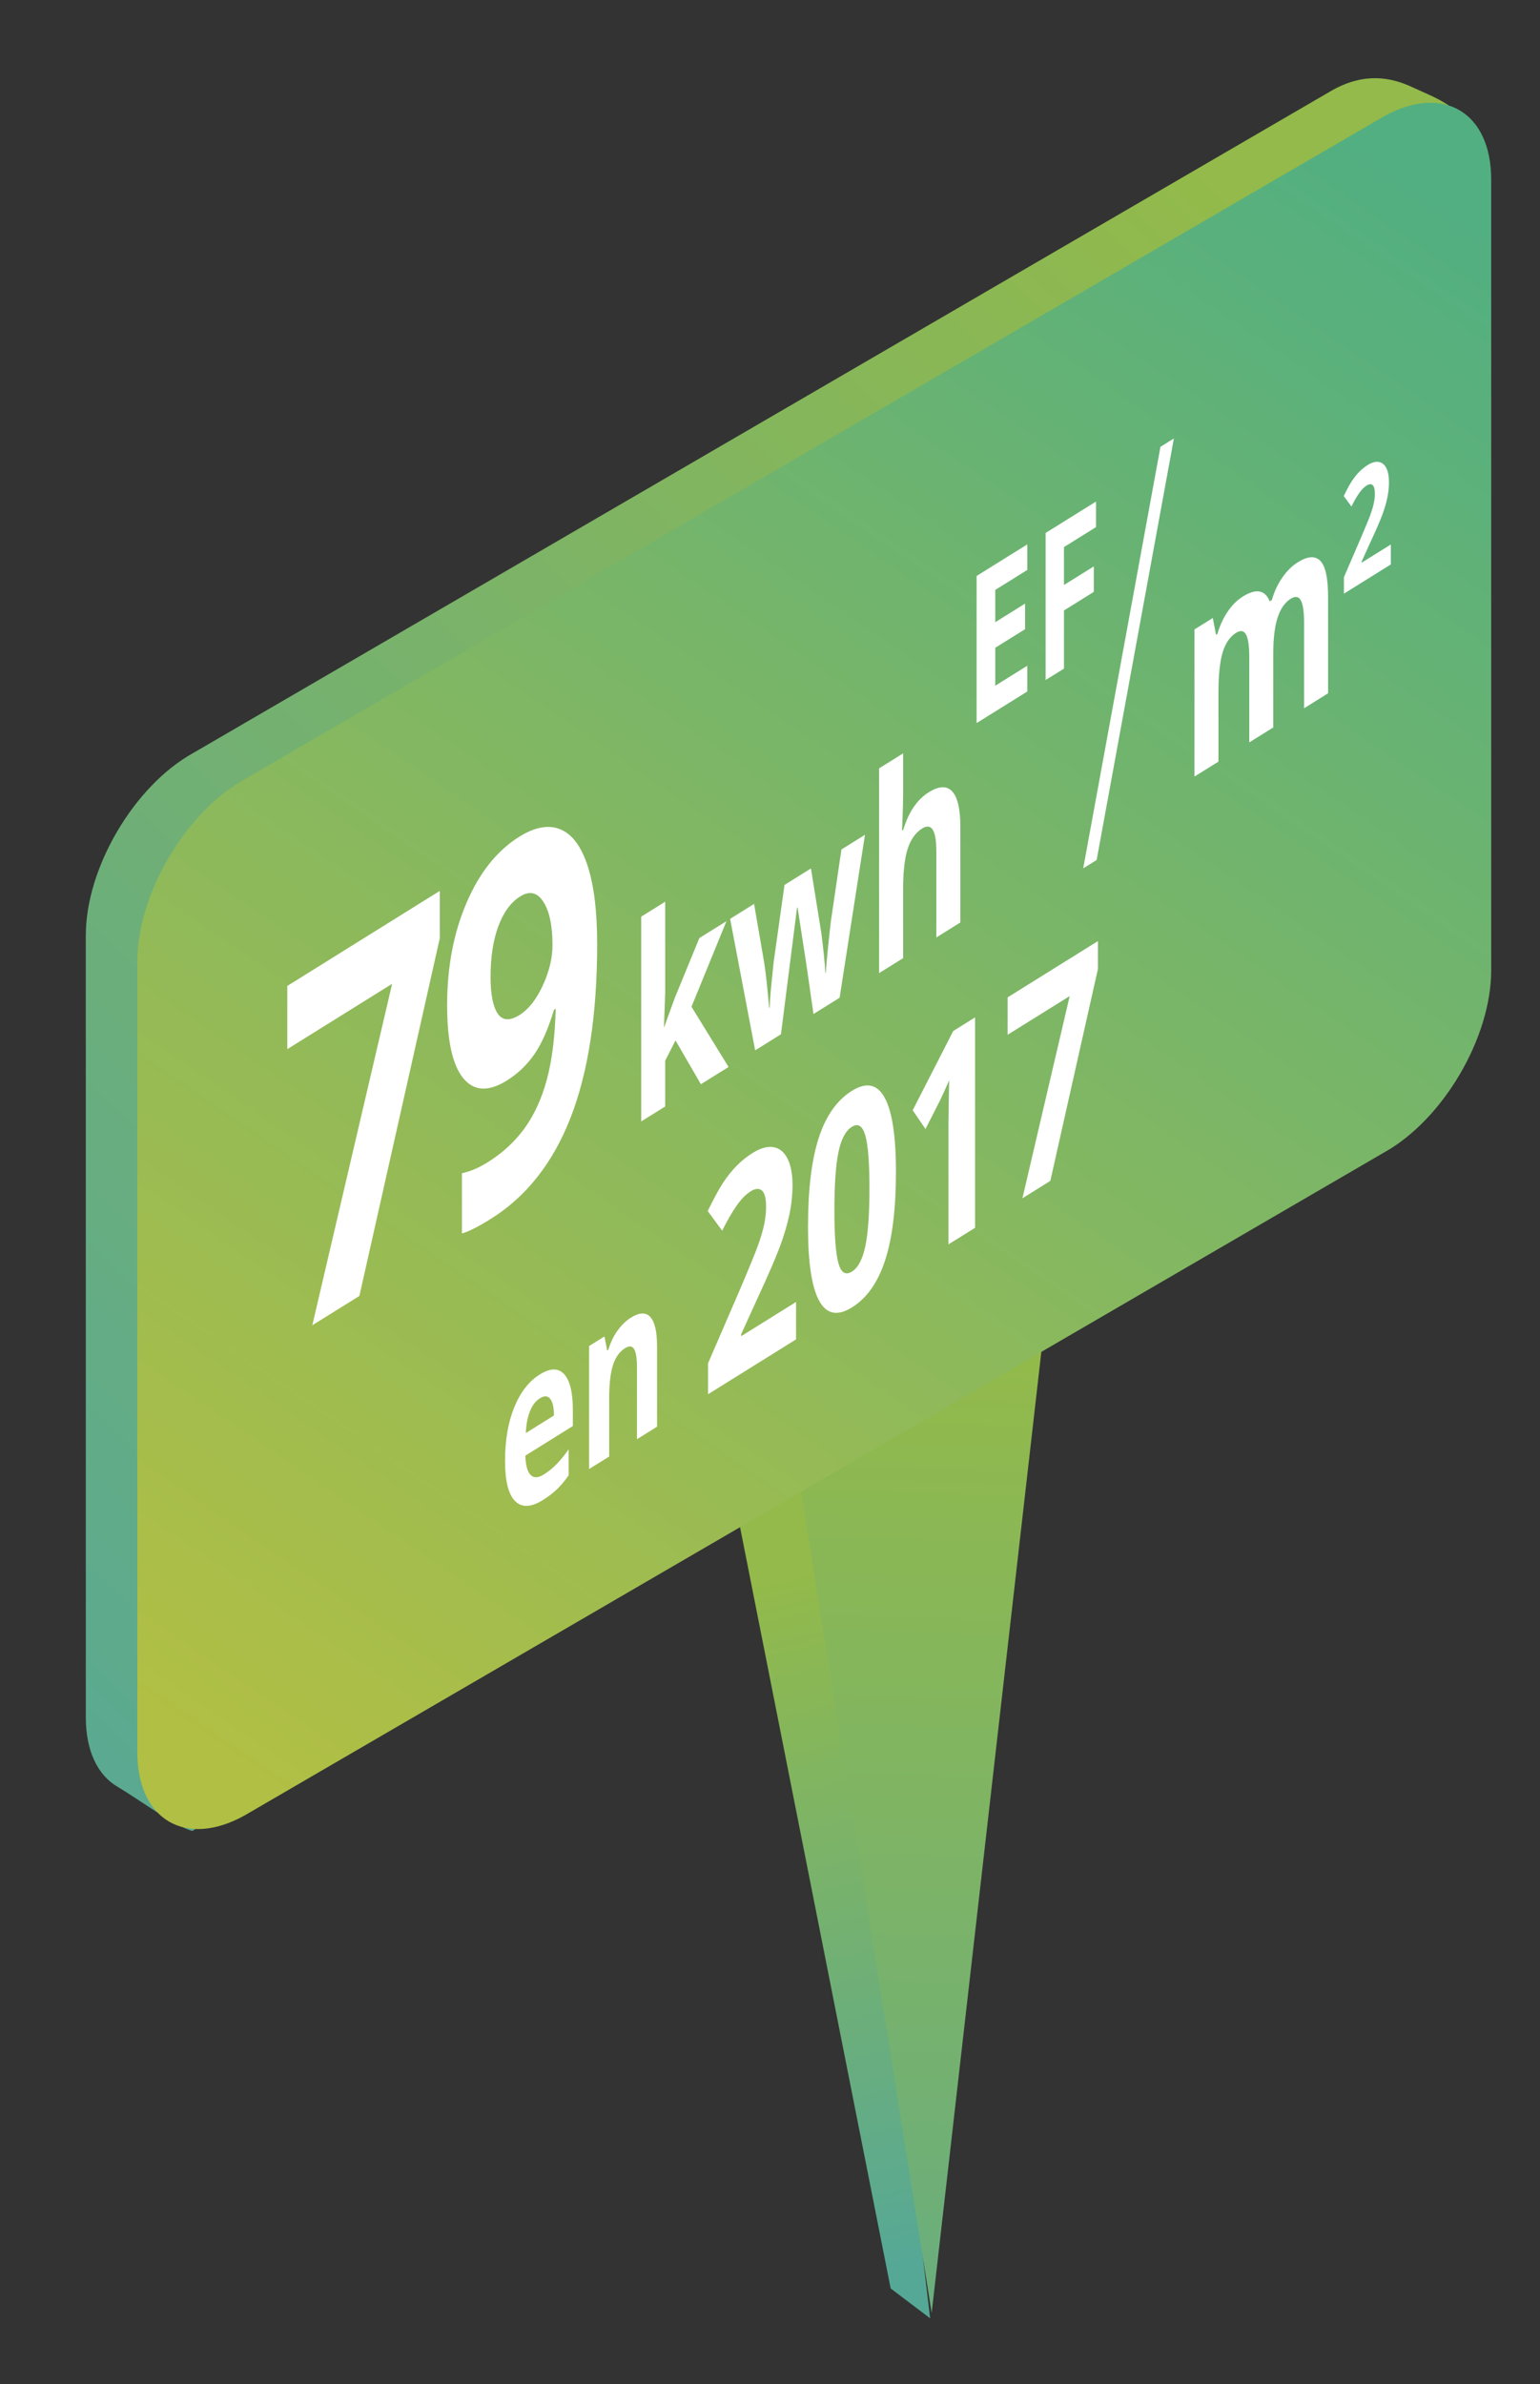 <?xml version="1.0" encoding="utf-8"?>
<!-- Generator: Adobe Illustrator 15.1.0, SVG Export Plug-In . SVG Version: 6.00 Build 0)  -->
<!DOCTYPE svg PUBLIC "-//W3C//DTD SVG 1.1//EN" "http://www.w3.org/Graphics/SVG/1.1/DTD/svg11.dtd">
<svg version="1.1" id="Calque_1" xmlns:x="http://ns.adobe.com/Extensibility/1.0/" xmlns:i="http://ns.adobe.com/AdobeIllustrator/10.0/" xmlns:graph="http://ns.adobe.com/Graphs/1.0/"
	 xmlns="http://www.w3.org/2000/svg" xmlns:xlink="http://www.w3.org/1999/xlink" x="0px" y="0px" width="106.5px"
	 height="164.834px" viewBox="20.25 -36.834 106.5 164.834" enable-background="new 20.25 -36.834 106.5 164.834"
	 xml:space="preserve">
<rect x="20.25" y="-36.834" width="106.5" height="164.834" fill="#333333" stroke="none"/>
<g>
	<g>
		
			<linearGradient id="SVGID_1_" gradientUnits="userSpaceOnUse" x1="-2733.777" y1="657.721" x2="-2737.59" y2="636.751" gradientTransform="matrix(1 0 0 1 6800.025 0)">
			<stop  offset="0" style="stop-color:#016167"/>
			<stop  offset="1" style="stop-color:#5E818A"/>
		</linearGradient>
		<path fill="url(#SVGID_1_)" d="M4064.273,637.428c-1.248-0.712-2.406-0.765-3.361-0.27c-0.13,0.066-2.914,1.68-3.035,1.768
			c-1.327,0.947,0.481,1.521,0.481,4.418c0,5.124,2.652,10.811,5.915,12.676c1.208,0.689-0.482,2.388,0.455,1.941
			c0.079-0.037,2.972-1.706,3.049-1.75c1.461-0.86,2.411-3.041,2.411-6.108C4070.188,644.979,4067.534,639.291,4064.273,637.428z"/>
		<g>
			
				<linearGradient id="SVGID_2_" gradientUnits="userSpaceOnUse" x1="-2736.545" y1="1730.658" x2="-2741.02" y2="1706.048" gradientTransform="matrix(1 0.364 0 1 6800.025 -74.796)">
				<stop  offset="0" style="stop-color:#6B97A9"/>
				<stop  offset="1" style="stop-color:#97C5D7"/>
			</linearGradient>
			<path fill="url(#SVGID_2_)" d="M4065.798,650.906c0,3.859-1.991,5.852-4.447,4.449c-2.457-1.404-4.448-5.673-4.448-9.533
				c0-3.859,1.991-5.851,4.448-4.445C4063.807,642.779,4065.798,647.046,4065.798,650.906z"/>
			
				<linearGradient id="SVGID_3_" gradientUnits="userSpaceOnUse" x1="-2737.023" y1="1728.259" x2="-2740.394" y2="1709.716" gradientTransform="matrix(1 0.364 0 1 6800.025 -74.796)">
				<stop  offset="0" style="stop-color:#377E88"/>
				<stop  offset="1" style="stop-color:#7EA2B8"/>
			</linearGradient>
			<path fill="url(#SVGID_3_)" d="M4061.317,657.693c-3.261-1.864-5.915-7.55-5.915-12.677c0-5.124,2.654-7.778,5.915-5.914
				c3.263,1.865,5.914,7.55,5.914,12.674C4067.231,656.903,4064.58,659.556,4061.317,657.693z M4061.317,643.714
				c-1.644-0.938-2.981,0.397-2.981,2.98s1.338,5.448,2.981,6.388c1.643,0.94,2.98-0.398,2.98-2.98
				C4064.298,647.519,4062.96,644.653,4061.317,643.714z"/>
		</g>
	</g>
	<g>
		
			<linearGradient id="SVGID_4_" gradientUnits="userSpaceOnUse" x1="-2759.028" y1="642.951" x2="-2762.841" y2="621.981" gradientTransform="matrix(1 0 0 1 6800.025 0)">
			<stop  offset="0" style="stop-color:#016167"/>
			<stop  offset="1" style="stop-color:#5E818A"/>
		</linearGradient>
		<path fill="url(#SVGID_4_)" d="M4039.021,622.658c-1.246-0.713-2.405-0.765-3.36-0.27c-0.13,0.067-2.914,1.68-3.035,1.768
			c-1.326,0.946,0.482,1.521,0.482,4.417c0,5.125,2.652,10.813,5.913,12.677c1.209,0.689-0.48,2.387,0.456,1.941
			c0.079-0.037,2.973-1.706,3.049-1.751c1.462-0.859,2.411-3.04,2.411-6.107C4044.937,630.208,4042.282,624.521,4039.021,622.658z"
			/>
		<g>
			
				<linearGradient id="SVGID_5_" gradientUnits="userSpaceOnUse" x1="-2761.796" y1="1725.072" x2="-2766.271" y2="1700.459" gradientTransform="matrix(1 0.364 0 1 6800.025 -74.796)">
				<stop  offset="0" style="stop-color:#6B97A9"/>
				<stop  offset="1" style="stop-color:#97C5D7"/>
			</linearGradient>
			<path fill="url(#SVGID_5_)" d="M4040.546,636.137c0,3.861-1.99,5.854-4.447,4.449c-2.456-1.404-4.448-5.672-4.448-9.533
				c0-3.859,1.992-5.851,4.448-4.445C4038.556,628.011,4040.546,632.276,4040.546,636.137z"/>
			
				<linearGradient id="SVGID_6_" gradientUnits="userSpaceOnUse" x1="-2762.274" y1="1722.671" x2="-2765.645" y2="1704.129" gradientTransform="matrix(1 0.364 0 1 6800.025 -74.796)">
				<stop  offset="0" style="stop-color:#377E88"/>
				<stop  offset="1" style="stop-color:#7EA2B8"/>
			</linearGradient>
			<path fill="url(#SVGID_6_)" d="M4036.066,642.923c-3.262-1.863-5.915-7.548-5.915-12.674c0-5.127,2.653-7.778,5.915-5.916
				c3.261,1.865,5.914,7.549,5.914,12.676C4041.98,642.134,4039.327,644.788,4036.066,642.923z M4036.066,628.944
				c-1.645-0.938-2.982,0.398-2.982,2.979c0,2.583,1.338,5.451,2.982,6.39c1.643,0.939,2.98-0.399,2.98-2.981
				C4039.047,632.749,4037.709,629.884,4036.066,628.944z"/>
		</g>
	</g>
	<path fill="#E51B6D" d="M4068.572,653.668l2.015,1.137c3.017,1.774,6.37,2.802,10.245,2.802c3.862,0,6.385-0.886,11.383-2.714
		c4.999-1.83,12.387-6.258,15.413-9.808c2.54-2.977,3.151-8.231,1.663-12.874c-1.871-5.829-6.305-8.931-8.756-11.111
		c-8.244-21.734-12.991-23.316-25.731-30.562c-9.286-5.278-14.706-6.899-18.536-6.398c-3.83,0.498-11.682,4.286-16.154,6.828
		c-9.618,5.461-8.412,7.909-8.412,7.909l1.082,1.209c1.499,1.562,1.178,0.629,0.25,5.204c-0.212,1.054-4.973,3.294-5.121,4.376
		c-1.037,7.568-2.265,14.624-0.826,18.01c1.195,2.813,2.168,2.96,2.168,2.96L4068.572,653.668z M4108.363,636.667
		c0.029,0,0.057-0.004,0.085-0.004l-0.081,0.048L4108.363,636.667z"/>
	<path fill="#E51A6D" d="M4100.408,620.842c-7.783-21.477-13.752-23.589-26.438-30.803c-9.286-5.28-13.873-6.4-17.703-5.899
		c-3.83,0.498-11.682,4.286-16.154,6.828c-3.111,1.766-5.078,3.211-6.331,4.366c11.95,6.684,22.578,12.723,25.867,16.189
		c6.161,6.496,10.825,14.156,15.487,23.816C4075.137,635.34,4090.756,632.402,4100.408,620.842z"/>
	<defs>
		<filter id="Adobe_OpacityMaskFilter" filterUnits="userSpaceOnUse" x="4075.137" y="621.446" width="34.171" height="28.541">
			<feFlood  style="flood-color:white;flood-opacity:1" result="back"/>
			<feBlend  in="SourceGraphic" in2="back" mode="normal"/>
		</filter>
	</defs>
	<mask maskUnits="userSpaceOnUse" x="4075.137" y="621.446" width="34.171" height="28.541" id="SVGID_7_">
		<g filter="url(#Adobe_OpacityMaskFilter)">
			<defs>
				
					<filter id="Adobe_OpacityMaskFilter_1_" filterUnits="userSpaceOnUse" x="4075.137" y="621.446" width="34.171" height="28.541">
					<feFlood  style="flood-color:white;flood-opacity:1" result="back"/>
					<feBlend  in="SourceGraphic" in2="back" mode="normal"/>
				</filter>
			</defs>
			<mask maskUnits="userSpaceOnUse" x="4075.137" y="621.446" width="34.171" height="28.541" id="SVGID_7_">
				<g filter="url(#Adobe_OpacityMaskFilter_1_)">
				</g>
			</mask>
			
				<radialGradient id="SVGID_8_" cx="-2693.55" cy="651.019" r="25.906" gradientTransform="matrix(1 0 0 1 6800.025 0)" gradientUnits="userSpaceOnUse">
				<stop  offset="0" style="stop-color:#4D4D4D"/>
				<stop  offset="0.968" style="stop-color:#FFFFFF"/>
			</radialGradient>
			<path mask="url(#SVGID_7_)" fill="url(#SVGID_8_)" d="M4100.962,621.446c-4.677,1.519-12.528,5.641-25.825,13.894
				c0,0,5.027,12.571,12,14.474c5.779,1.575,25.053-7.821,21.805-16.813C4106.515,627.265,4102.375,622.688,4100.962,621.446z
				 M4108.448,636.663l-0.081,0.048l-0.004-0.044C4108.393,636.667,4108.42,636.663,4108.448,636.663z"/>
		</g>
	</mask>
	
		<radialGradient id="SVGID_9_" cx="-2693.55" cy="651.019" r="25.906" gradientTransform="matrix(1 0 0 1 6800.025 0)" gradientUnits="userSpaceOnUse">
		<stop  offset="0" style="stop-color:#97C5D7"/>
		<stop  offset="0.968" style="stop-color:#DCE5E9"/>
	</radialGradient>
	<path opacity="0.15" fill="url(#SVGID_9_)" d="M4100.962,621.446c-4.677,1.519-12.528,5.641-25.825,13.894
		c0,0,5.027,12.571,12,14.474c5.779,1.575,25.053-7.821,21.805-16.813C4106.515,627.265,4102.375,622.688,4100.962,621.446z
		 M4108.448,636.663l-0.081,0.048l-0.004-0.044C4108.393,636.667,4108.42,636.663,4108.448,636.663z"/>
	
		<linearGradient id="SVGID_10_" gradientUnits="userSpaceOnUse" x1="-3823.505" y1="-488.385" x2="-3796.253" y2="-461.132" gradientTransform="matrix(1 0 0 1 6800.025 0)">
		<stop  offset="0" style="stop-color:#DDE5EA"/>
		<stop  offset="0.023" style="stop-color:#D7E2E9"/>
		<stop  offset="0.124" style="stop-color:#C0D8E3"/>
		<stop  offset="0.241" style="stop-color:#AED0DF"/>
		<stop  offset="0.382" style="stop-color:#A1CADC"/>
		<stop  offset="0.569" style="stop-color:#9AC7DA"/>
		<stop  offset="1" style="stop-color:#98C6DA"/>
	</linearGradient>
	<path fill="url(#SVGID_10_)" d="M4078.237,633.208c0,0,6.601-1.625,12.097-4.845s8.203-6.013,8.203-6.013
		s-2.084-5.804-5.783-12.161c-3.697-6.356-4.451-7.674-8.532-8.574c-4.079-0.901-21.022,6.928-16.636,13.819
		C4071.973,622.327,4073.689,624.691,4078.237,633.208z"/>
	
		<linearGradient id="SVGID_11_" gradientUnits="userSpaceOnUse" x1="-3838.504" y1="-473.318" x2="-3811.252" y2="-446.067" gradientTransform="matrix(1 0 0 1 6800.025 0)">
		<stop  offset="0" style="stop-color:#DDE5EA"/>
		<stop  offset="0.023" style="stop-color:#D7E2E9"/>
		<stop  offset="0.124" style="stop-color:#C0D8E3"/>
		<stop  offset="0.241" style="stop-color:#AED0DF"/>
		<stop  offset="0.382" style="stop-color:#A1CADC"/>
		<stop  offset="0.569" style="stop-color:#9AC7DA"/>
		<stop  offset="1" style="stop-color:#98C6DA"/>
	</linearGradient>
	<path fill="url(#SVGID_11_)" d="M4040.346,603.486c1.381-0.557,10.554,4.556,17.61,10.291c7.055,5.736,11.806,18.487,11.683,20.232
		c-0.123,1.746-18.445-10.326-24.645-14.564C4039.258,615.521,4039.109,603.983,4040.346,603.486z"/>
	
		<linearGradient id="SVGID_12_" gradientUnits="userSpaceOnUse" x1="-3843.268" y1="-468.751" x2="-3816.014" y2="-441.497" gradientTransform="matrix(1 0 0 1 6800.025 0)">
		<stop  offset="0" style="stop-color:#DDE5EA"/>
		<stop  offset="0.023" style="stop-color:#D7E2E9"/>
		<stop  offset="0.124" style="stop-color:#C0D8E3"/>
		<stop  offset="0.241" style="stop-color:#AED0DF"/>
		<stop  offset="0.382" style="stop-color:#A1CADC"/>
		<stop  offset="0.569" style="stop-color:#9AC7DA"/>
		<stop  offset="1" style="stop-color:#98C6DA"/>
	</linearGradient>
	<path fill="url(#SVGID_12_)" d="M4028.402,609.893c4.925,3.187,8.536,5.299,8.91,4.915c0.893-0.915-0.004-8.46-5.275-15.276
		c-0.998,1.565-2.451,4.139-3.196,7.809C4028.671,608.179,4028.529,609.033,4028.402,609.893z"/>
	<path fill="#AF1F58" d="M4044.717,619.85c-4.896-3.349-5.769-11.577-5.416-14.814c0.171-1.554,0.572-1.886,0.861-2.005l0,0
		c1.857-0.732,11.761,5.212,18.103,10.367c7.091,5.766,12.013,18.542,11.864,20.647c-0.018,0.243-0.152,0.445-0.37,0.549
		c-0.065,0.03-0.151,0.046-0.255,0.046C4066.433,634.638,4046.994,621.408,4044.717,619.85z M4040.564,603.935
		c-0.225,0.311-0.519,1.931-0.246,4.579c0.186,1.801,1.088,7.884,4.953,10.527c8.517,5.824,21.445,14.063,23.86,14.622
		c-0.33-2.496-4.833-14.094-11.485-19.504c-7.16-5.82-15.435-10.234-16.98-10.234
		C4040.628,603.925,4040.594,603.928,4040.564,603.935z"/>
	<path fill="#AF1F58" d="M4037.218,615.356c-0.702,0-2.596-0.856-9.082-5.053c-0.227-0.146-0.292-0.451-0.145-0.678
		c0.145-0.23,0.451-0.289,0.678-0.146c6.151,3.98,7.88,4.736,8.361,4.861c0.478-1.222-0.441-8.121-5.383-14.51
		c-0.164-0.213-0.124-0.521,0.089-0.687c0.212-0.167,0.522-0.128,0.69,0.088c5.302,6.858,6.412,14.711,5.236,15.919
		C4037.563,615.253,4037.463,615.356,4037.218,615.356z"/>
	<path fill="#AF1F58" d="M4077.78,633.451c-4.296-8.05-6.069-10.834-9.955-16.938l-0.673-1.057c-1.21-1.901-1.057-4.04,0.444-6.185
		c3.363-4.806,13.229-8.875,16.48-8.162c4.399,0.971,5.522,2.63,9.123,8.819c3.681,6.324,5.8,12.188,5.822,12.246
		c0.067,0.187,0.021,0.392-0.115,0.532c-0.112,0.119-2.821,2.883-8.313,6.1c-5.496,3.221-12.168,4.886-12.234,4.902
		c-0.041,0.009-0.083,0.016-0.122,0.016C4078.048,633.726,4077.872,633.622,4077.78,633.451z M4092.311,610.449
		c-3.721-6.393-4.598-7.481-8.456-8.331c-2.633-0.586-12.116,3.038-15.412,7.747c-1.259,1.801-1.401,3.495-0.421,5.037l0.674,1.058
		c3.843,6.033,5.627,8.837,9.803,16.646c1.485-0.399,6.958-1.981,11.576-4.688c4.477-2.624,7.105-4.981,7.863-5.702
		C4097.453,620.938,4095.464,615.868,4092.311,610.449z"/>
	<polygon fill="#AF1F58" points="4051.512,624.222 4050.039,623.404 4050.039,608.2 4051.512,609.017 	"/>
	<g>
		
			<linearGradient id="SVGID_13_" gradientUnits="userSpaceOnUse" x1="-2691.65" y1="636.726" x2="-2691.621" y2="636.67" gradientTransform="matrix(1 0 0 1 6800.025 0)">
			<stop  offset="0" style="stop-color:#6B97A9"/>
			<stop  offset="1" style="stop-color:#97C5D7"/>
		</linearGradient>
		<path fill="url(#SVGID_13_)" d="M4108.363,636.667l0.004,0.044l0.081-0.048C4108.42,636.663,4108.393,636.667,4108.363,636.667z"
			/>
	</g>
	<path fill="#E4E9EB" d="M4094.404,647.694c0,0-4.064-5.222-6.5-5.77c-2.436-0.547-5.787,0.303-2.968,3.881
		C4087.627,649.22,4091.354,649.388,4094.404,647.694z"/>
	<path fill="#E4E9EB" d="M4105.969,640.713c0,0-2.086-4.226-1.873-7.051c0.211-2.798,2.211-5.324,3.682-0.907
		C4108.863,636.01,4108.521,638.774,4105.969,640.713z"/>
	<path fill="#AF1F58" d="M4050.752,627.241c-0.146-2.196,3.715,1.52,4.053,2.701S4050.922,629.773,4050.752,627.241z"/>
	<path fill="#AF1F58" d="M4064.489,631.999c-0.811-4.175,6.345-1.098,8.265,0.911
		C4074.672,634.919,4065.59,637.657,4064.489,631.999z"/>
	<g>
		<g>
			<path fill="#AF1F58" d="M4065.798,650.906c0,3.859-1.991,5.852-4.447,4.449c-2.457-1.404-4.448-5.673-4.448-9.533
				c0-3.859,1.991-5.851,4.448-4.445C4063.807,642.779,4065.798,647.046,4065.798,650.906z"/>
			
				<linearGradient id="SVGID_14_" gradientUnits="userSpaceOnUse" x1="-2737.023" y1="1728.259" x2="-2740.394" y2="1709.716" gradientTransform="matrix(1 0.364 0 1 6800.025 -74.796)">
				<stop  offset="0" style="stop-color:#377E88"/>
				<stop  offset="1" style="stop-color:#7EA2B8"/>
			</linearGradient>
			<path fill="url(#SVGID_14_)" d="M4061.317,657.693c-3.261-1.864-5.915-7.55-5.915-12.677c0-5.124,2.654-7.778,5.915-5.914
				c3.263,1.865,5.914,7.55,5.914,12.674C4067.231,656.903,4064.58,659.556,4061.317,657.693z M4061.317,643.714
				c-1.644-0.938-2.981,0.397-2.981,2.98s1.338,5.448,2.981,6.388c1.643,0.94,2.98-0.398,2.98-2.98
				C4064.298,647.519,4062.96,644.653,4061.317,643.714z"/>
		</g>
	</g>
	<g>
		<g>
			<path fill="#AF1F58" d="M4040.546,636.137c0,3.861-1.99,5.854-4.447,4.449c-2.456-1.404-4.448-5.672-4.448-9.533
				c0-3.859,1.992-5.851,4.448-4.445C4038.556,628.011,4040.546,632.276,4040.546,636.137z"/>
			
				<linearGradient id="SVGID_15_" gradientUnits="userSpaceOnUse" x1="-2762.274" y1="1722.671" x2="-2765.645" y2="1704.129" gradientTransform="matrix(1 0.364 0 1 6800.025 -74.796)">
				<stop  offset="0" style="stop-color:#377E88"/>
				<stop  offset="1" style="stop-color:#7EA2B8"/>
			</linearGradient>
			<path fill="url(#SVGID_15_)" d="M4036.066,642.923c-3.262-1.863-5.915-7.548-5.915-12.674c0-5.127,2.653-7.778,5.915-5.916
				c3.261,1.865,5.914,7.549,5.914,12.676C4041.98,642.134,4039.327,644.788,4036.066,642.923z M4036.066,628.944
				c-1.645-0.938-2.982,0.398-2.982,2.979c0,2.583,1.338,5.451,2.982,6.39c1.643,0.939,2.98-0.399,2.98-2.981
				C4039.047,632.749,4037.709,629.884,4036.066,628.944z"/>
		</g>
	</g>
</g>
<g>
	<defs>
		<polyline id="SVGID_16_" points="84.574,123.444 81.845,121.379 70.063,61.846 77.004,59.888 84.574,123.444 		"/>
	</defs>
	<linearGradient id="SVGID_17_" gradientUnits="userSpaceOnUse" x1="74.943" y1="72.02" x2="86.239" y2="118.939">
		<stop  offset="0" style="stop-color:#93BA4A"/>
		<stop  offset="1" style="stop-color:#56A896"/>
	</linearGradient>
	<use xlink:href="#SVGID_16_"  overflow="visible" fill="url(#SVGID_17_)"/>
	<clipPath id="SVGID_18_">
		<use xlink:href="#SVGID_16_"  overflow="visible"/>
	</clipPath>
</g>
<g>
	<defs>
		<path id="SVGID_19_" d="M93.283,47.698l-8.603,75.378L73.596,53.378C73.596,53.378,96.973,47.698,93.283,47.698"/>
	</defs>
	<linearGradient id="SVGID_20_" gradientUnits="userSpaceOnUse" x1="83.481" y1="55.888" x2="80.585" y2="154.071">
		<stop  offset="0" style="stop-color:#93BA4A"/>
		<stop  offset="1" style="stop-color:#56A896"/>
	</linearGradient>
	<use xlink:href="#SVGID_19_"  overflow="visible" fill="url(#SVGID_20_)"/>
	<clipPath id="SVGID_21_">
		<use xlink:href="#SVGID_19_"  overflow="visible"/>
	</clipPath>
</g>
<g>
	<defs>
		<path id="SVGID_22_" d="M112.396,41.039c4.076-2.264,7.416-7.934,7.416-12.599l2.067-55.637c0-2.118-2.495-2.914-3.892-3.579
			c-1.544-0.735-3.37-1.061-5.592,0.175L33.603,15.23c-4.078,2.264-7.418,7.932-7.418,12.599v54.074
			c0,2.333,0.835,3.991,2.176,4.782c1.349,0.79,3.95,2.715,5.185,3.069L112.396,41.039"/>
	</defs>
	<linearGradient id="SVGID_23_" gradientUnits="userSpaceOnUse" x1="114.882" y1="-14.715" x2="14.672" y2="87.812">
		<stop  offset="0" style="stop-color:#93BA4A"/>
		<stop  offset="1" style="stop-color:#56A896"/>
	</linearGradient>
	<use xlink:href="#SVGID_22_"  overflow="visible" fill="url(#SVGID_23_)"/>
	<clipPath id="SVGID_24_">
		<use xlink:href="#SVGID_22_"  overflow="visible"/>
	</clipPath>
</g>
<g>
	<defs>
		<path id="SVGID_25_" d="M115.959,42.848c4.077-2.262,7.416-7.932,7.416-12.595v-54.676c0-4.665-3.339-6.63-7.416-4.366
			L37.164,17.04c-4.076,2.266-7.416,7.934-7.416,12.599v54.674c0,4.667,3.34,6.631,7.416,4.366L115.959,42.848"/>
	</defs>
	<linearGradient id="SVGID_26_" gradientUnits="userSpaceOnUse" x1="115.082" y1="-26.385" x2="38.041" y2="86.278">
		<stop  offset="0" style="stop-color:#52AF81"/>
		<stop  offset="1" style="stop-color:#B1BF44"/>
	</linearGradient>
	<use xlink:href="#SVGID_25_"  overflow="visible" fill="url(#SVGID_26_)"/>
	<clipPath id="SVGID_27_">
		<use xlink:href="#SVGID_25_"  overflow="visible"/>
	</clipPath>
</g>
<g>
	<g>
		<path fill="#FFFFFF" d="M91.292,10.973l-3.504,2.184V2.986l3.504-2.182v1.767L89.078,3.95v2.232l2.062-1.285v1.768L89.078,7.95
			v2.622l2.214-1.38V10.973z"/>
		<path fill="#FFFFFF" d="M93.831,9.391l-1.27,0.789V0.012l3.486-2.172v1.767l-2.217,1.381v2.622l2.063-1.287v1.762l-2.063,1.286
			V9.391z"/>
	</g>
	<g>
		<g>
			<path fill="#FFFFFF" d="M41.847,54.79l5.521-23.607l-7.25,4.517v-4.37l10.549-6.574v3.262l-5.563,24.744L41.847,54.79z"/>
			<path fill="#FFFFFF" d="M61.547,28.43c0,4.842-0.61,8.835-1.829,11.984c-1.222,3.143-3.068,5.488-5.543,7.031
				c-0.872,0.543-1.53,0.874-1.98,1v-4.169c0.563-0.115,1.152-0.365,1.771-0.749c1.04-0.648,1.894-1.436,2.564-2.362
				c0.67-0.93,1.183-2.048,1.539-3.364c0.356-1.315,0.559-2.944,0.612-4.897l-0.12,0.078c-0.391,1.295-0.839,2.314-1.348,3.058
				c-0.509,0.741-1.147,1.353-1.911,1.829c-1.279,0.799-2.289,0.74-3.027-0.173c-0.736-0.913-1.104-2.591-1.104-5.035
				c0-2.632,0.446-4.993,1.342-7.078c0.896-2.089,2.111-3.613,3.654-4.574c1.086-0.677,2.038-0.842,2.853-0.5
				c0.813,0.344,1.439,1.191,1.875,2.539C61.33,24.396,61.547,26.191,61.547,28.43z M56.229,25.139
				c-0.645,0.399-1.147,1.086-1.511,2.05c-0.361,0.965-0.543,2.143-0.543,3.531c0,1.188,0.165,2.026,0.492,2.517
				c0.329,0.49,0.828,0.527,1.499,0.11c0.63-0.392,1.173-1.076,1.619-2.045c0.449-0.969,0.673-1.9,0.673-2.798
				c0-1.332-0.207-2.328-0.627-2.985C57.413,24.861,56.877,24.734,56.229,25.139z"/>
			<path fill="#FFFFFF" d="M66.185,34.171l0.725-1.998l1.704-4.154l1.874-1.167l-2.417,5.917l2.563,4.163l-1.914,1.193l-1.755-3.029
				l-0.713,1.402v3.165l-1.659,1.033V26.54l1.659-1.034v6.313l-0.086,2.366L66.185,34.171z"/>
			<path fill="#FFFFFF" d="M76.506,33.271l-0.466-3.265l-0.634-4.102l-0.037,0.024l-1.111,8.743l-1.785,1.113l-1.731-9.092
				l1.656-1.032l0.701,4.068c0.113,0.735,0.228,1.777,0.343,3.126l0.034-0.022c0.014-0.47,0.076-1.241,0.189-2.312l0.087-0.828
				l0.75-5.344l1.829-1.141l0.713,4.433c0.016,0.126,0.038,0.307,0.07,0.55c0.03,0.239,0.059,0.499,0.09,0.776
				c0.028,0.275,0.054,0.548,0.078,0.816c0.023,0.267,0.037,0.484,0.04,0.652l0.034-0.022c0.032-0.455,0.09-1.091,0.173-1.904
				c0.085-0.813,0.145-1.364,0.181-1.654l0.729-4.959l1.629-1.015l-1.755,11.267L76.506,33.271z"/>
			<path fill="#FFFFFF" d="M86.663,26.941l-1.66,1.037v-5.941c0-1.468-0.325-1.999-0.979-1.593c-0.464,0.29-0.8,0.764-1.007,1.42
				c-0.207,0.655-0.311,1.576-0.311,2.759v4.786l-1.661,1.033V16.286l1.661-1.035v2.885c0,0.224-0.012,0.76-0.039,1.605
				l-0.037,0.843l0.088-0.054c0.368-1.225,0.957-2.087,1.762-2.591c0.716-0.445,1.26-0.46,1.629-0.049
				c0.37,0.413,0.554,1.219,0.554,2.42V26.941z"/>
			<path fill="#FFFFFF" d="M108.304,13.459l-1.66,1.035V8.553c0-0.735-0.074-1.239-0.223-1.514
				c-0.147-0.277-0.378-0.316-0.693-0.119c-0.425,0.265-0.733,0.718-0.927,1.359c-0.19,0.642-0.287,1.56-0.287,2.754v4.788
				l-1.661,1.033V6.683l1.27-0.791l0.222,1.163l0.094-0.058c0.163-0.568,0.398-1.081,0.706-1.538
				c0.309-0.455,0.663-0.81,1.063-1.057c0.913-0.567,1.527-0.455,1.852,0.339l0.147-0.093c0.163-0.574,0.403-1.091,0.72-1.549
				c0.318-0.458,0.677-0.813,1.075-1.061c0.689-0.43,1.212-0.46,1.565-0.088c0.354,0.372,0.529,1.208,0.529,2.513v6.632
				l-1.663,1.039V6.192c0-0.735-0.075-1.239-0.221-1.514c-0.147-0.276-0.379-0.314-0.696-0.12c-0.405,0.254-0.709,0.686-0.909,1.298
				c-0.204,0.611-0.302,1.444-0.302,2.498V13.459z"/>
			<path fill="#FFFFFF" d="M116.432,2.189L113.19,4.21V3.068l1.164-2.693c0.345-0.805,0.57-1.354,0.676-1.65
				c0.105-0.293,0.182-0.551,0.228-0.775c0.048-0.226,0.071-0.441,0.071-0.648c0-0.312-0.051-0.511-0.154-0.601
				c-0.104-0.086-0.239-0.076-0.411,0.029c-0.18,0.114-0.354,0.29-0.524,0.533c-0.17,0.244-0.346,0.55-0.529,0.921l-0.533-0.725
				c0.228-0.469,0.418-0.818,0.567-1.042c0.151-0.229,0.315-0.436,0.492-0.618c0.18-0.185,0.377-0.345,0.597-0.484
				c0.291-0.18,0.547-0.25,0.768-0.212c0.223,0.041,0.394,0.18,0.52,0.421c0.122,0.243,0.183,0.566,0.183,0.977
				c0,0.356-0.037,0.716-0.113,1.078c-0.073,0.358-0.191,0.754-0.348,1.178c-0.16,0.428-0.437,1.069-0.835,1.925l-0.596,1.313v0.073
				l2.021-1.259V2.189z"/>
		</g>
		<polygon fill="#FFFFFF" points="96.09,22.621 95.161,23.201 100.502,-5.943 101.432,-6.522 		"/>
		<g>
			<path fill="#FFFFFF" d="M57.786,66.877c-0.817,0.512-1.459,0.531-1.919,0.063c-0.462-0.467-0.69-1.396-0.69-2.778
				c0-1.425,0.212-2.663,0.638-3.705c0.426-1.043,1.015-1.8,1.769-2.269c0.72-0.448,1.277-0.455,1.68-0.019
				c0.399,0.433,0.601,1.255,0.601,2.462v1.125l-3.281,2.045c0.015,0.651,0.132,1.093,0.35,1.325
				c0.22,0.234,0.525,0.228,0.919-0.017c0.308-0.191,0.598-0.426,0.869-0.701c0.275-0.278,0.559-0.625,0.855-1.042v1.794
				c-0.241,0.353-0.502,0.665-0.777,0.937C58.521,66.37,58.186,66.628,57.786,66.877z M57.593,59.835
				c-0.295,0.183-0.525,0.482-0.692,0.896c-0.168,0.419-0.263,0.92-0.286,1.509l1.946-1.213c-0.005-0.57-0.096-0.956-0.269-1.163
				C58.119,59.662,57.887,59.65,57.593,59.835z"/>
			<path fill="#FFFFFF" d="M65.688,61.802L64.3,62.667V57.7c0-0.613-0.064-1.034-0.195-1.259s-0.338-0.248-0.623-0.071
				c-0.39,0.243-0.67,0.635-0.842,1.174c-0.173,0.543-0.261,1.315-0.261,2.318v4.001l-1.389,0.865v-8.505l1.063-0.662l0.187,0.974
				l0.076-0.048c0.155-0.507,0.367-0.952,0.641-1.33c0.271-0.38,0.58-0.679,0.925-0.895c0.592-0.368,1.04-0.38,1.347-0.038
				c0.308,0.345,0.46,1.022,0.46,2.032V61.802z"/>
			<path fill="#FFFFFF" d="M75.3,55.767l-6.084,3.791v-2.14l2.185-5.054c0.646-1.512,1.068-2.542,1.268-3.094
				c0.198-0.552,0.341-1.039,0.429-1.456c0.087-0.419,0.131-0.825,0.131-1.217c0-0.582-0.097-0.957-0.288-1.124
				c-0.192-0.165-0.45-0.147-0.771,0.053c-0.338,0.21-0.667,0.545-0.982,1.001c-0.319,0.455-0.65,1.032-0.995,1.724l-1.001-1.358
				c0.43-0.879,0.784-1.531,1.065-1.96c0.282-0.426,0.591-0.813,0.924-1.156c0.332-0.343,0.706-0.643,1.12-0.901
				c0.543-0.338,1.022-0.472,1.44-0.4c0.416,0.071,0.738,0.334,0.969,0.791c0.231,0.452,0.347,1.064,0.347,1.833
				c0,0.67-0.071,1.342-0.213,2.018c-0.141,0.675-0.357,1.412-0.653,2.215c-0.297,0.799-0.817,2.004-1.564,3.609l-1.118,2.459v0.141
				l3.793-2.364V55.767z"/>
			<path fill="#FFFFFF" d="M82.21,44.185c0,2.539-0.248,4.577-0.747,6.107c-0.497,1.533-1.264,2.62-2.299,3.265
				c-1.007,0.626-1.762,0.467-2.272-0.475c-0.509-0.942-0.764-2.644-0.764-5.106c0-2.566,0.246-4.614,0.743-6.14
				c0.495-1.526,1.259-2.612,2.293-3.255c1.003-0.626,1.763-0.463,2.275,0.492C81.954,40.026,82.21,41.729,82.21,44.185z
				 M77.954,46.839c0,1.783,0.092,3.003,0.278,3.662c0.183,0.657,0.495,0.85,0.932,0.579c0.428-0.268,0.736-0.852,0.928-1.753
				c0.19-0.903,0.285-2.235,0.285-3.999c0-1.785-0.095-3.009-0.288-3.669c-0.192-0.658-0.501-0.857-0.925-0.59
				c-0.433,0.268-0.743,0.852-0.929,1.748C78.049,43.711,77.954,45.054,77.954,46.839z"/>
			<path fill="#FFFFFF" d="M87.682,48.051l-1.84,1.146v-8.417l0.019-1.395l0.03-1.533c-0.307,0.703-0.52,1.168-0.636,1.402
				l-1.002,1.967l-0.886-1.296l2.804-5.479l1.511-0.944V48.051z"/>
			<path fill="#FFFFFF" d="M90.956,46.011l3.269-13.979l-4.292,2.673v-2.586l6.245-3.891v1.929l-3.292,14.65L90.956,46.011z"/>
		</g>
	</g>
</g>
</svg>
